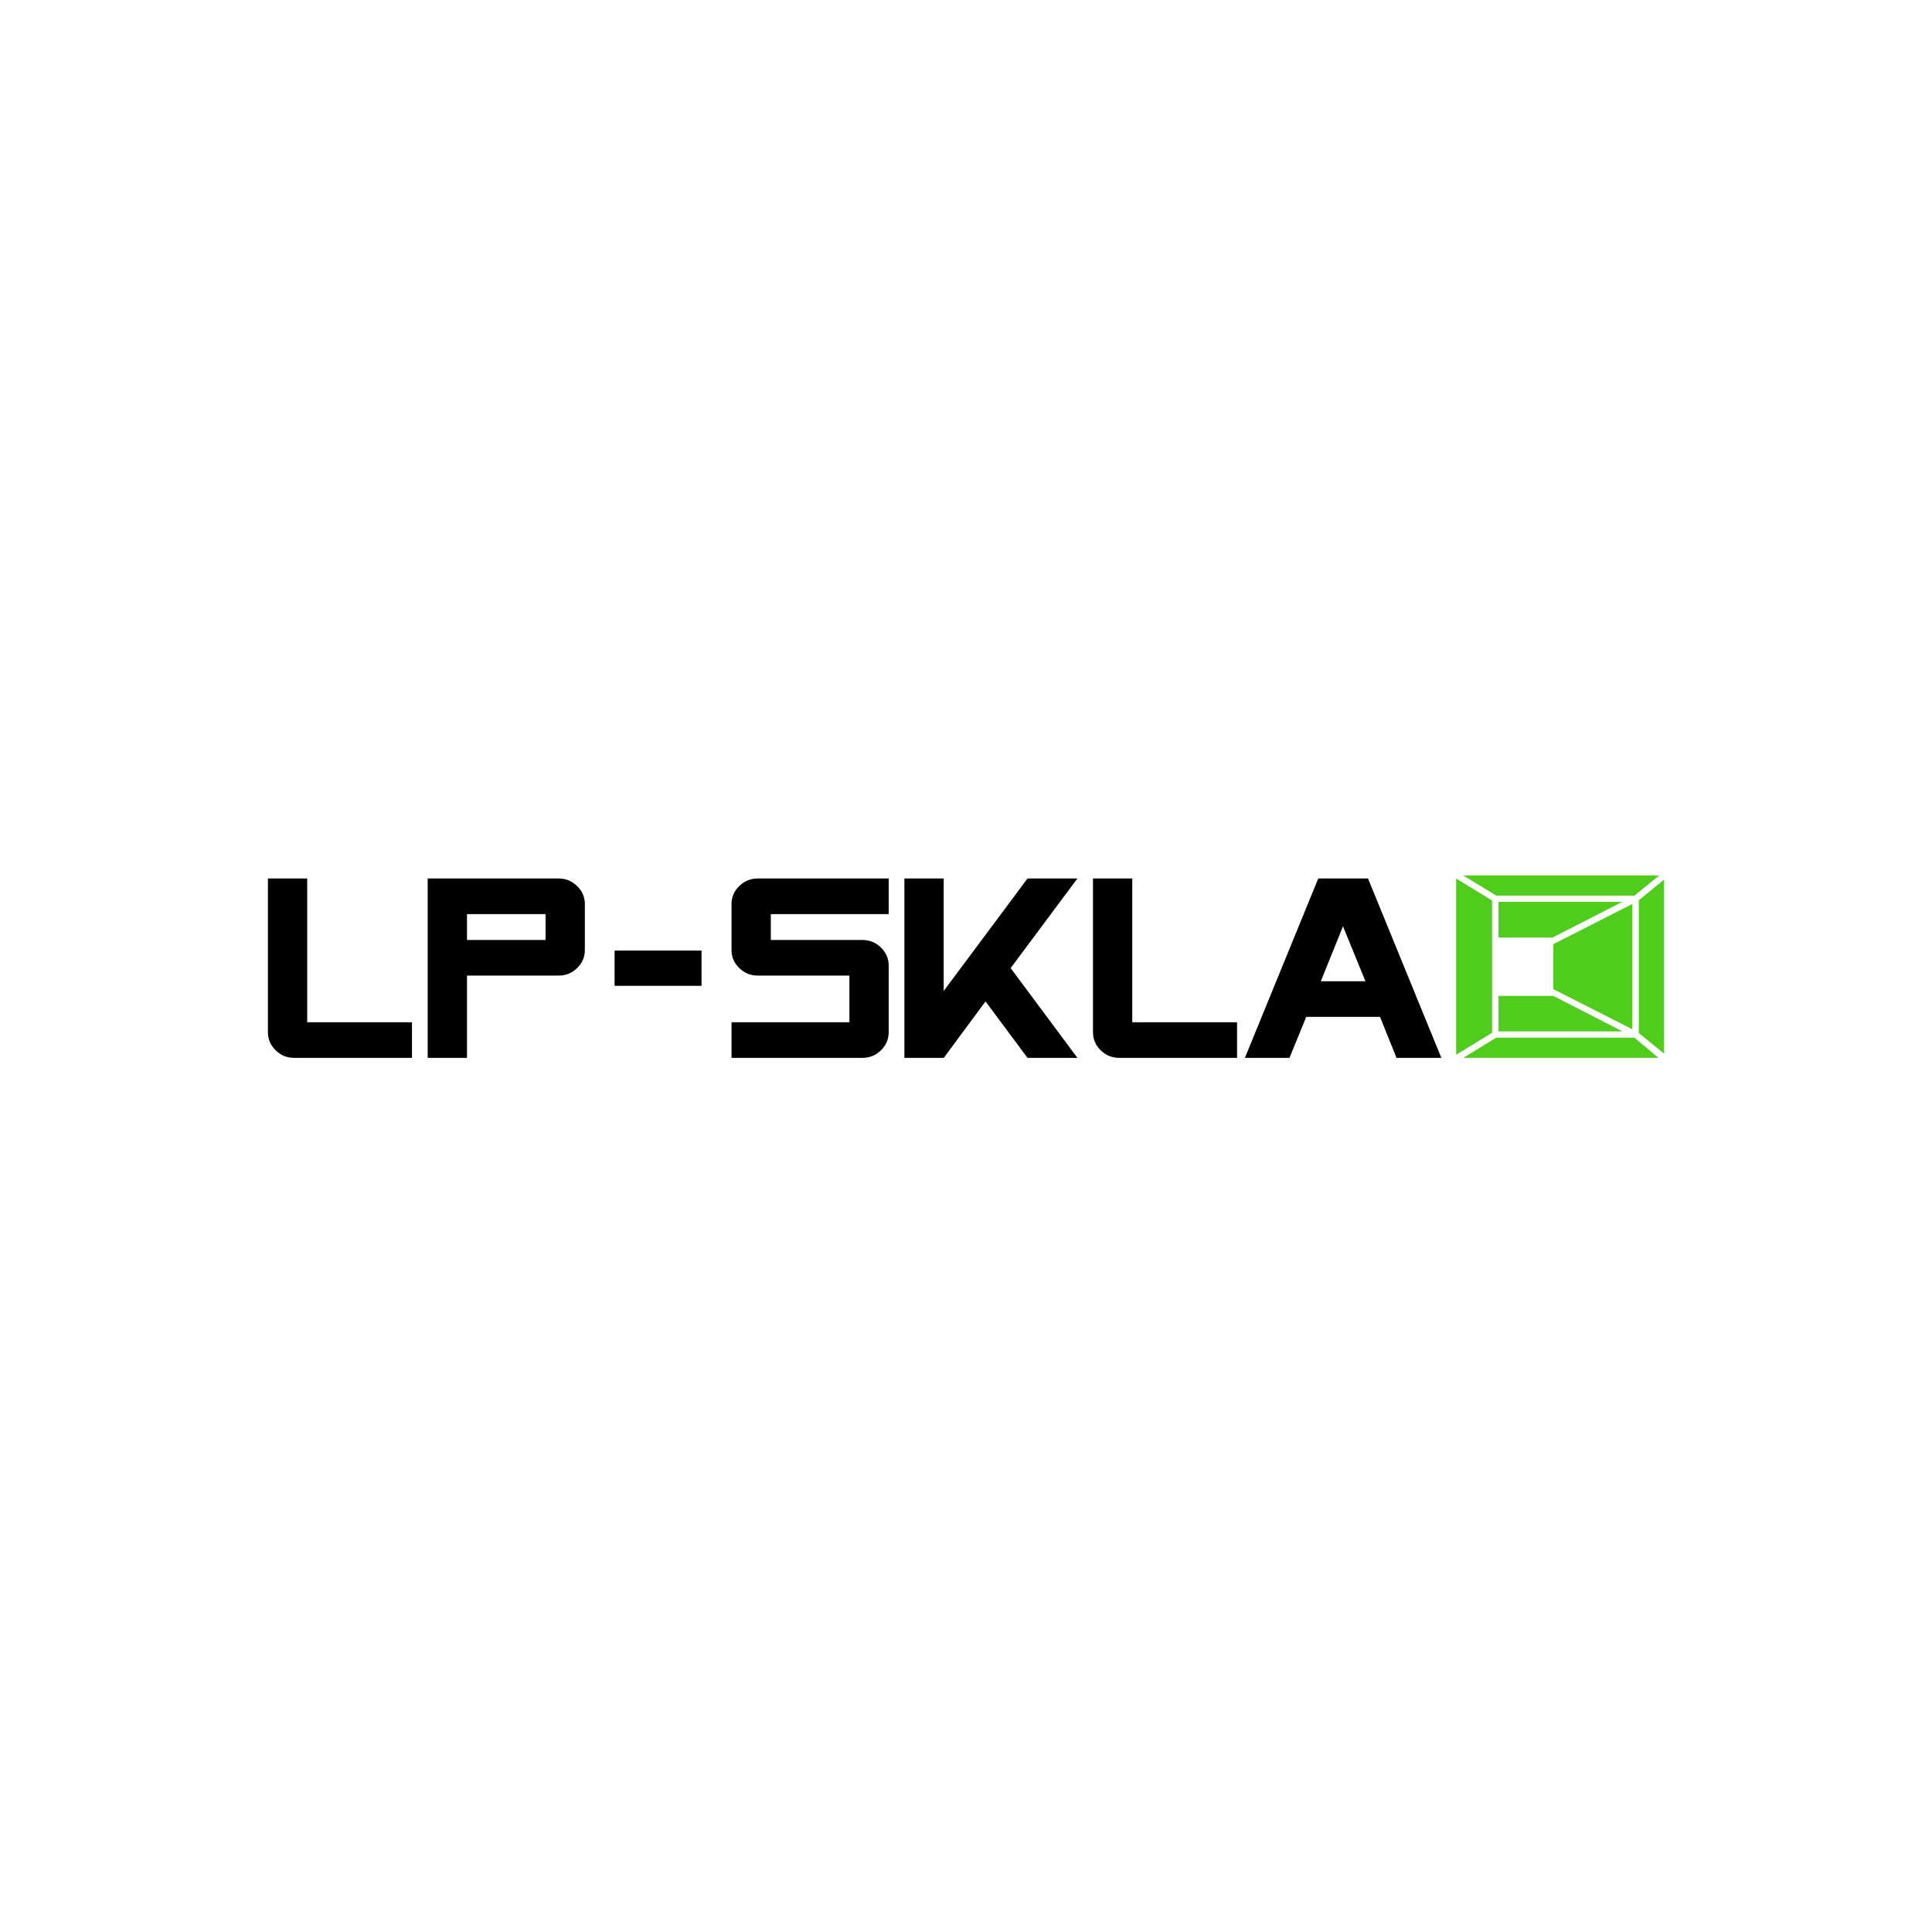 <svg width="512" height="512" viewBox="0 0 512 512" fill="none" xmlns="http://www.w3.org/2000/svg">
<path d="M109.177 280.343H77.941C76.044 280.343 74.413 279.676 73.048 278.34C71.683 277.005 71 275.409 71 273.553V232.809H81.412V270.904H109.177V280.343ZM154.99 251.777C154.99 253.622 154.308 255.218 152.943 256.542C151.578 257.877 149.947 258.545 148.049 258.545H123.754V280.343H113.342V232.809H148.049C149.947 232.809 151.578 233.476 152.943 234.812C154.308 236.136 154.99 237.732 154.99 239.577V251.777ZM144.579 249.106V242.248H123.754V249.106H144.579ZM235.51 273.553C235.51 275.409 234.828 277.005 233.463 278.34C232.098 279.676 230.466 280.343 228.569 280.343H193.862V270.904H225.098V258.545H200.804C198.906 258.545 197.275 257.877 195.91 256.542C194.545 255.218 193.862 253.622 193.862 251.777V239.577C193.862 237.732 194.545 236.136 195.91 234.812C197.275 233.476 198.906 232.809 200.804 232.809H235.51V242.248H204.274V249.106H228.569C230.466 249.106 232.098 249.774 233.463 251.109C234.828 252.445 235.51 254.041 235.51 255.897V273.553ZM285.523 280.343H272.3L261.17 265.381L250.11 280.343H239.675V232.809H250.087V262.62L272.3 232.809H285.523L267.834 256.553L285.523 280.343ZM327.831 280.343H296.594C294.697 280.343 293.066 279.676 291.701 278.34C290.336 277.005 289.653 275.409 289.653 273.553V232.809H300.065V270.904H327.831V280.343ZM381.973 280.343H370.092L365.719 269.478H346.167L341.725 280.343H329.913L349.349 232.809H362.537L381.973 280.343ZM361.855 260.039L355.908 245.485L350.032 260.039H361.855ZM185.912 251.898H162.874V261.254H185.912V251.898Z" fill="black"/>
<path d="M433.136 237.355H396.516L396.517 237.349L387.934 232.102L387.768 232H439.708L433.147 237.349L433.136 237.355ZM411.48 248.445H397.125V239.004H429.915L411.48 248.445ZM429.988 273.338H397.125V263.921H411.633L429.958 273.322L429.988 273.338ZM434.304 273.771V238.571L440.998 233.113V279.228L434.304 273.771ZM396.518 274.987H433.136L433.147 274.993L439.506 280.342H387.846L387.934 280.24L396.517 274.993L396.518 274.987ZM385.895 232.821V279.521L395.421 273.696V268.075V244.267V238.646L385.895 232.821ZM432.597 272.783L411.633 262.122V250.219L432.597 239.559L432.6 239.557V272.785L432.597 272.783Z" fill="#50CC1C"/>
</svg>
